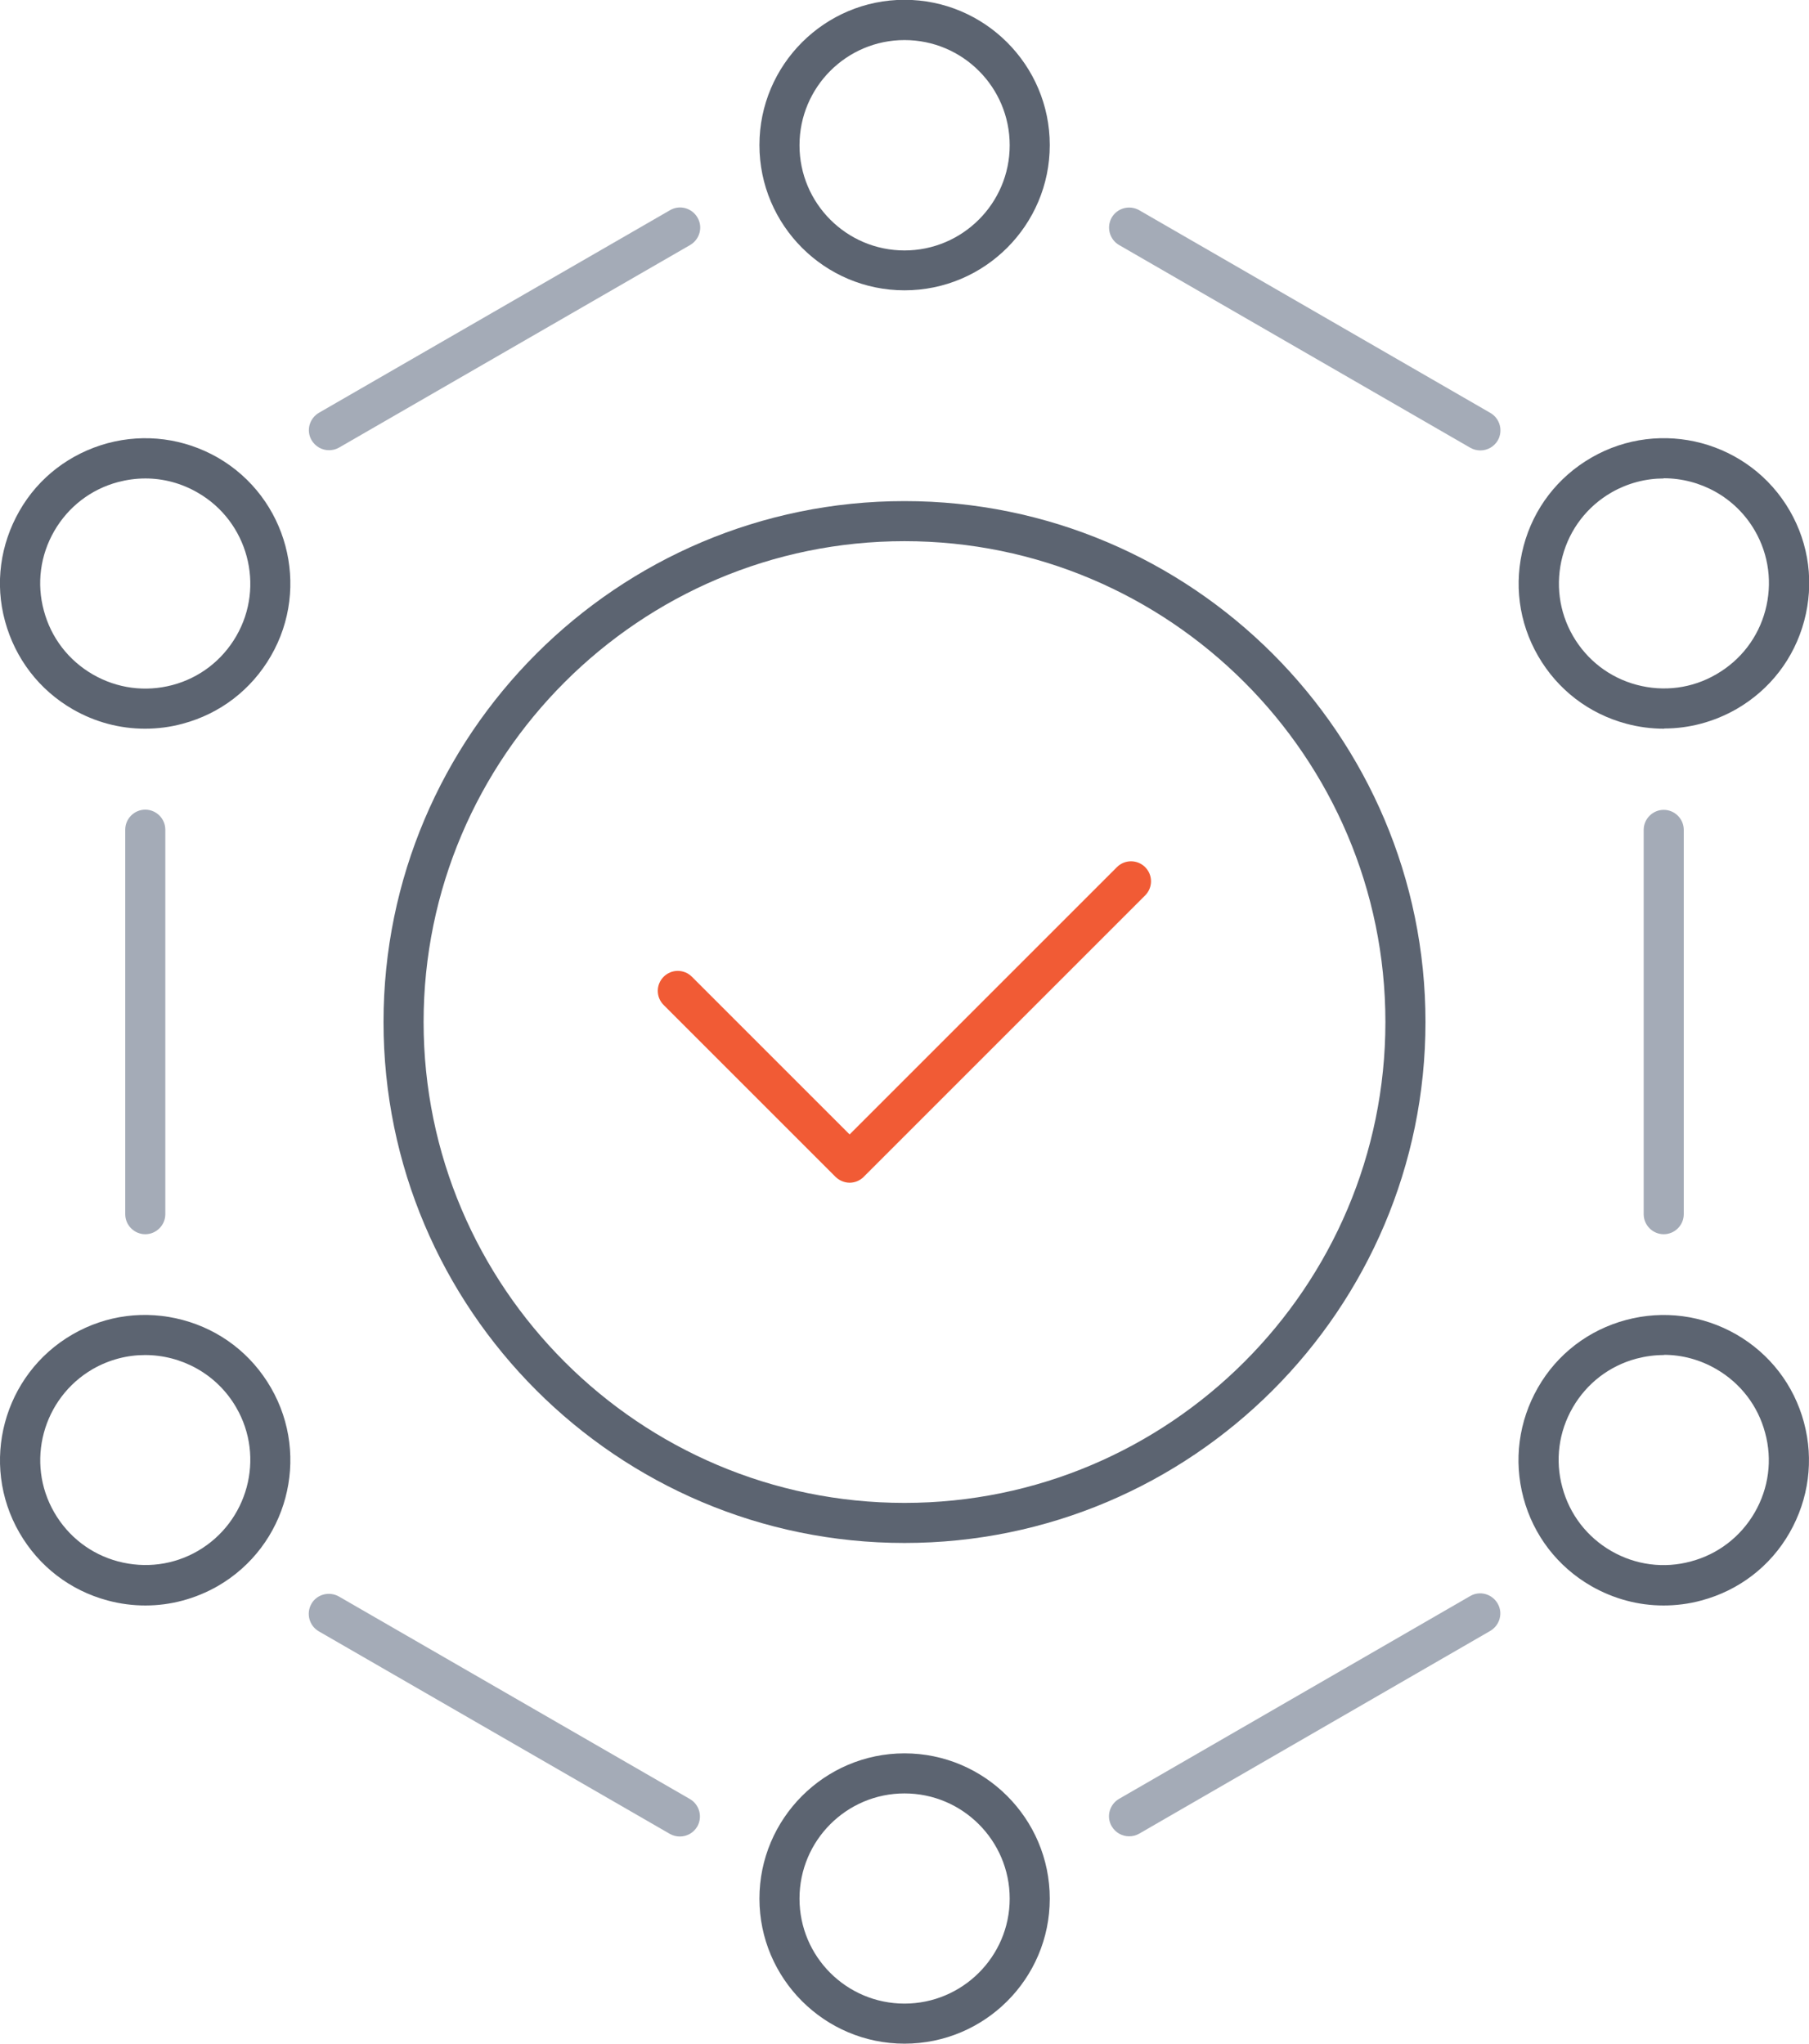 <?xml version="1.0" encoding="UTF-8"?>
<svg id="Layer_2" data-name="Layer 2" xmlns="http://www.w3.org/2000/svg" viewBox="0 0 90.28 102">
  <defs>
    <style>
      .cls-1 {
        fill: #f15b35;
      }

      .cls-1, .cls-2, .cls-3 {
        stroke-width: 0px;
      }

      .cls-2 {
        fill: #5c6471;
      }

      .cls-3 {
        fill: #a4abb7;
      }
    </style>
  </defs>
  <g id="Icons">
    <g>
      <g>
        <path class="cls-2" d="M45.14,77.01c-14.34,0-26-11.66-26-26s11.66-26,26-26,26,11.66,26,26-11.66,26-26,26ZM45.14,27.01c-13.23,0-24,10.77-24,24s10.77,24,24,24,24-10.77,24-24-10.77-24-24-24Z"/>
        <path class="cls-2" d="M45.14,14.49c-3.99,0-7.24-3.25-7.24-7.25s3.25-7.25,7.24-7.25,7.25,3.25,7.25,7.25-3.25,7.25-7.25,7.25ZM45.14,2c-2.89,0-5.24,2.35-5.24,5.25s2.35,5.25,5.24,5.25,5.25-2.35,5.25-5.25-2.35-5.25-5.25-5.25Z"/>
        <path class="cls-3" d="M56.35,91.65c-.35,0-.68-.18-.87-.5-.28-.48-.11-1.09.37-1.37l17.52-10.12c.48-.28,1.09-.11,1.37.37.28.48.11,1.09-.37,1.37l-17.52,10.12c-.16.09-.33.13-.5.13Z"/>
        <path class="cls-3" d="M33.93,91.66c-.17,0-.34-.04-.5-.13l-17.52-10.11c-.48-.28-.64-.89-.37-1.37s.89-.64,1.37-.37l17.52,10.11c.48.28.64.89.37,1.37-.19.32-.52.5-.87.5Z"/>
        <path class="cls-3" d="M7.25,61.6c-.55,0-1-.45-1-1v-19.19c0-.55.45-1,1-1s1,.45,1,1v19.19c0,.55-.45,1-1,1Z"/>
        <path class="cls-3" d="M16.42,22.47c-.35,0-.68-.18-.87-.5-.28-.48-.11-1.09.37-1.37l17.52-10.11c.48-.28,1.09-.11,1.37.37.28.48.11,1.09-.37,1.37l-17.52,10.11c-.16.09-.33.13-.5.13Z"/>
        <path class="cls-3" d="M73.88,22.48c-.17,0-.34-.04-.5-.13l-17.53-10.12c-.48-.28-.64-.89-.37-1.37.28-.48.89-.64,1.37-.37l17.53,10.12c.48.28.64.89.37,1.37-.19.32-.52.5-.87.5Z"/>
        <path class="cls-3" d="M83.03,61.6c-.55,0-1-.45-1-1v-19.18c0-.55.45-1,1-1s1,.45,1,1v19.18c0,.55-.45,1-1,1Z"/>
        <path class="cls-2" d="M45.14,102c-3.99,0-7.24-3.25-7.24-7.24s3.25-7.25,7.24-7.25,7.25,3.25,7.25,7.25-3.25,7.24-7.25,7.24ZM45.14,89.51c-2.89,0-5.24,2.35-5.24,5.25s2.35,5.24,5.24,5.24,5.25-2.35,5.25-5.24-2.35-5.25-5.25-5.25Z"/>
        <path class="cls-2" d="M7.26,80.13c-.63,0-1.26-.08-1.89-.25-1.87-.5-3.43-1.7-4.4-3.38-2-3.46-.81-7.9,2.65-9.9,1.68-.97,3.63-1.22,5.5-.72,1.87.5,3.43,1.7,4.4,3.38,2,3.46.81,7.9-2.65,9.9-1.12.64-2.36.97-3.61.97ZM7.24,67.63c-.89,0-1.79.23-2.61.7-2.5,1.45-3.37,4.66-1.92,7.16.7,1.21,1.83,2.08,3.18,2.44,1.36.36,2.77.18,3.98-.52,2.5-1.45,3.37-4.66,1.92-7.16-.97-1.68-2.74-2.62-4.55-2.62Z"/>
        <path class="cls-2" d="M83.05,36.37c-.63,0-1.26-.08-1.89-.25-1.87-.5-3.43-1.7-4.4-3.38s-1.22-3.63-.72-5.5c.5-1.87,1.7-3.43,3.38-4.4,3.46-2,7.9-.81,9.9,2.65.97,1.68,1.22,3.63.72,5.5s-1.7,3.43-3.38,4.4c-1.12.64-2.36.97-3.61.97ZM83.03,23.88c-.89,0-1.79.23-2.61.7-1.21.7-2.08,1.83-2.44,3.18-.36,1.35-.18,2.77.52,3.98.7,1.21,1.83,2.08,3.18,2.44,1.35.36,2.77.18,3.98-.53h0c1.21-.7,2.08-1.83,2.44-3.18.36-1.35.18-2.77-.52-3.98-.97-1.68-2.74-2.62-4.55-2.62Z"/>
        <path class="cls-2" d="M83.02,80.13c-1.26,0-2.49-.33-3.61-.97-1.68-.97-2.88-2.53-3.38-4.4s-.24-3.82.72-5.5,2.53-2.88,4.4-3.38c1.87-.5,3.82-.24,5.5.72h0c1.68.97,2.88,2.53,3.38,4.4s.24,3.82-.72,5.5-2.53,2.88-4.4,3.38c-.62.17-1.26.25-1.89.25ZM83.04,67.63c-.46,0-.91.06-1.37.18-1.35.36-2.48,1.23-3.18,2.44-.7,1.21-.89,2.63-.52,3.98.36,1.35,1.23,2.48,2.44,3.18,1.21.7,2.63.89,3.98.52,1.35-.36,2.48-1.23,3.18-2.44.7-1.21.89-2.63.52-3.98-.36-1.35-1.23-2.48-2.44-3.18h0c-.81-.47-1.71-.71-2.61-.71Z"/>
        <path class="cls-2" d="M7.24,36.37c-1.26,0-2.5-.33-3.61-.97-1.68-.97-2.87-2.53-3.38-4.4s-.24-3.82.72-5.5,2.53-2.87,4.4-3.38c1.87-.5,3.82-.24,5.5.72,3.46,2,4.65,6.44,2.65,9.9-.97,1.68-2.53,2.88-4.4,3.38-.62.17-1.26.25-1.89.25ZM7.26,23.88c-.46,0-.91.06-1.37.18-1.35.36-2.48,1.23-3.18,2.44-.7,1.21-.89,2.63-.52,3.98.36,1.35,1.23,2.48,2.44,3.18s2.62.89,3.98.53c1.35-.36,2.48-1.23,3.18-2.44,1.45-2.5.58-5.72-1.92-7.16-.81-.47-1.71-.71-2.61-.71Z"/>
      </g>
      <path class="cls-1" d="M42.41,59.03c-.27,0-.52-.11-.71-.29l-8.58-8.58c-.39-.39-.39-1.02,0-1.41s1.02-.39,1.41,0l7.87,7.87,13.34-13.34c.39-.39,1.02-.39,1.41,0s.39,1.02,0,1.41l-14.05,14.05c-.19.19-.44.29-.71.29Z"/>
    </g>
  </g>
</svg>